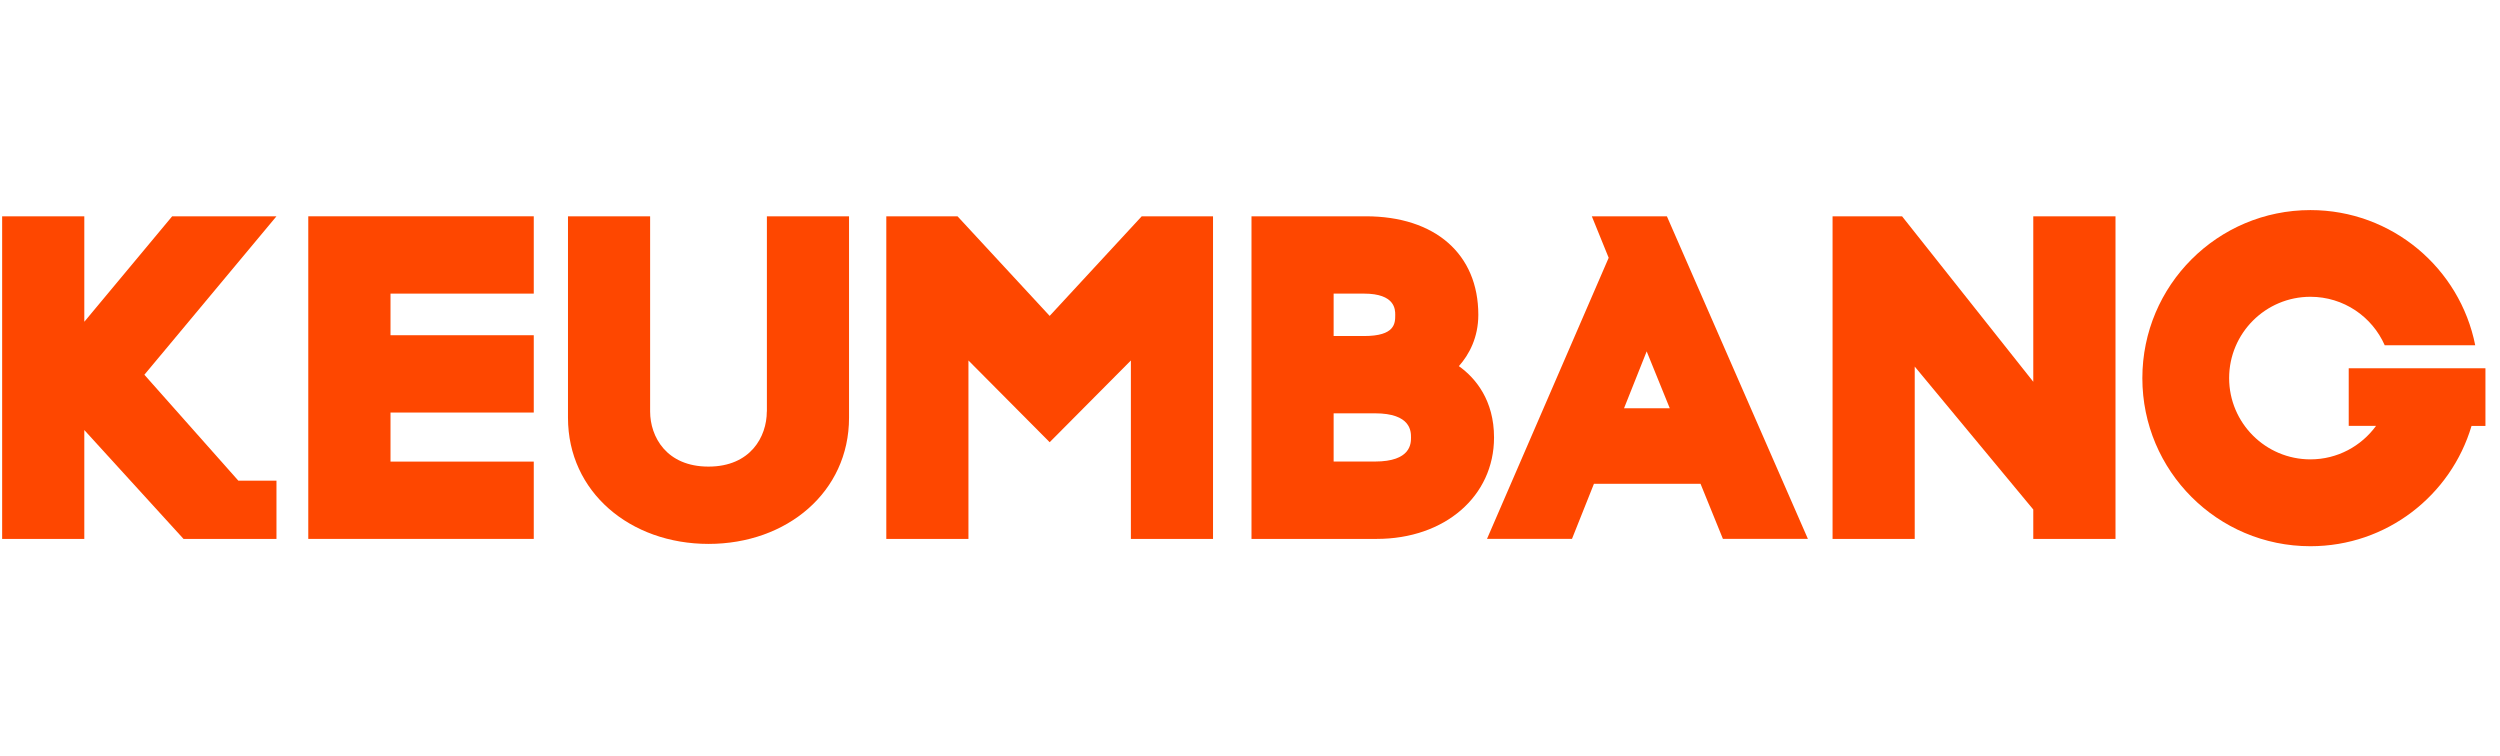 <?xml version="1.0" encoding="utf-8"?>
<svg xmlns="http://www.w3.org/2000/svg" fill="none" height="100%" overflow="visible" preserveAspectRatio="none" style="display: block;" viewBox="0 0 119 36" width="100%">
<g id="Logo">
<g id="Vector">
<path d="M13.16 10.296H8.195L4.013 15.316V10.296H0.102V25.652H4.013V20.47L8.736 25.652H13.16V22.879H11.344L6.872 17.838L13.16 10.296Z" fill="#FE4700"/>
<path d="M18.588 19.637H25.407V15.957H18.588V13.976H25.407V10.296H14.674V25.652H25.407V21.972H18.588V19.637Z" fill="#FE4700"/>
<path d="M36.5 19.588C36.5 20.784 35.728 22.21 33.723 22.21C31.718 22.21 30.946 20.784 30.946 19.588V10.296H27.036V19.885C27.036 23.419 29.995 25.89 33.727 25.89C37.458 25.89 40.414 23.419 40.414 19.885V10.296H36.504V19.588H36.5Z" fill="#FE4700"/>
<path d="M49.964 15.037L45.578 10.296H42.188V25.652H46.098V17.159L49.964 21.049L53.83 17.159V25.652H57.74V10.296H54.346L49.964 15.037Z" fill="#FE4700"/>
<path d="M69.445 17.425C69.931 16.88 70.368 16.064 70.368 14.985C70.368 12.095 68.315 10.296 65.011 10.296H59.571V25.652H65.531C68.77 25.652 71.116 23.623 71.116 20.825C71.116 19.058 70.245 18 69.442 17.428L69.445 17.425ZM64.925 15.995H63.481V13.976H64.925C66.413 13.976 66.413 14.737 66.413 14.985C66.413 15.389 66.413 15.995 64.925 15.995ZM63.481 19.674H65.449C67.164 19.674 67.164 20.539 67.164 20.822C67.164 21.104 67.164 21.969 65.449 21.969H63.481V19.671V19.674Z" fill="#FE4700"/>
<path d="M96.784 18.172L90.538 10.296H87.23V25.652H91.141V17.449L96.784 24.253V25.652H100.698V10.296H96.784V18.172Z" fill="#FE4700"/>
<path d="M118.303 17.531H111.799V20.27H113.101C112.398 21.235 111.261 21.866 109.976 21.866C107.84 21.866 106.107 20.133 106.107 17.997C106.107 15.861 107.84 14.127 109.976 14.127C111.558 14.127 112.915 15.075 113.514 16.436H117.821C117.094 12.767 113.859 10 109.976 10C105.559 10 101.976 13.58 101.976 18C101.976 22.42 105.556 26 109.976 26C113.604 26 116.663 23.585 117.645 20.274H118.307V17.535L118.303 17.531Z" fill="#FE4700"/>
<path d="M79.344 10.296H75.771L76.573 12.271L70.782 25.649H74.827L75.871 23.03H80.946L82.01 25.649H86.055L79.344 10.296ZM77.304 19.433L78.382 16.725L79.481 19.433H77.304Z" fill="#FE4700"/>
</g>
</g>
</svg>
